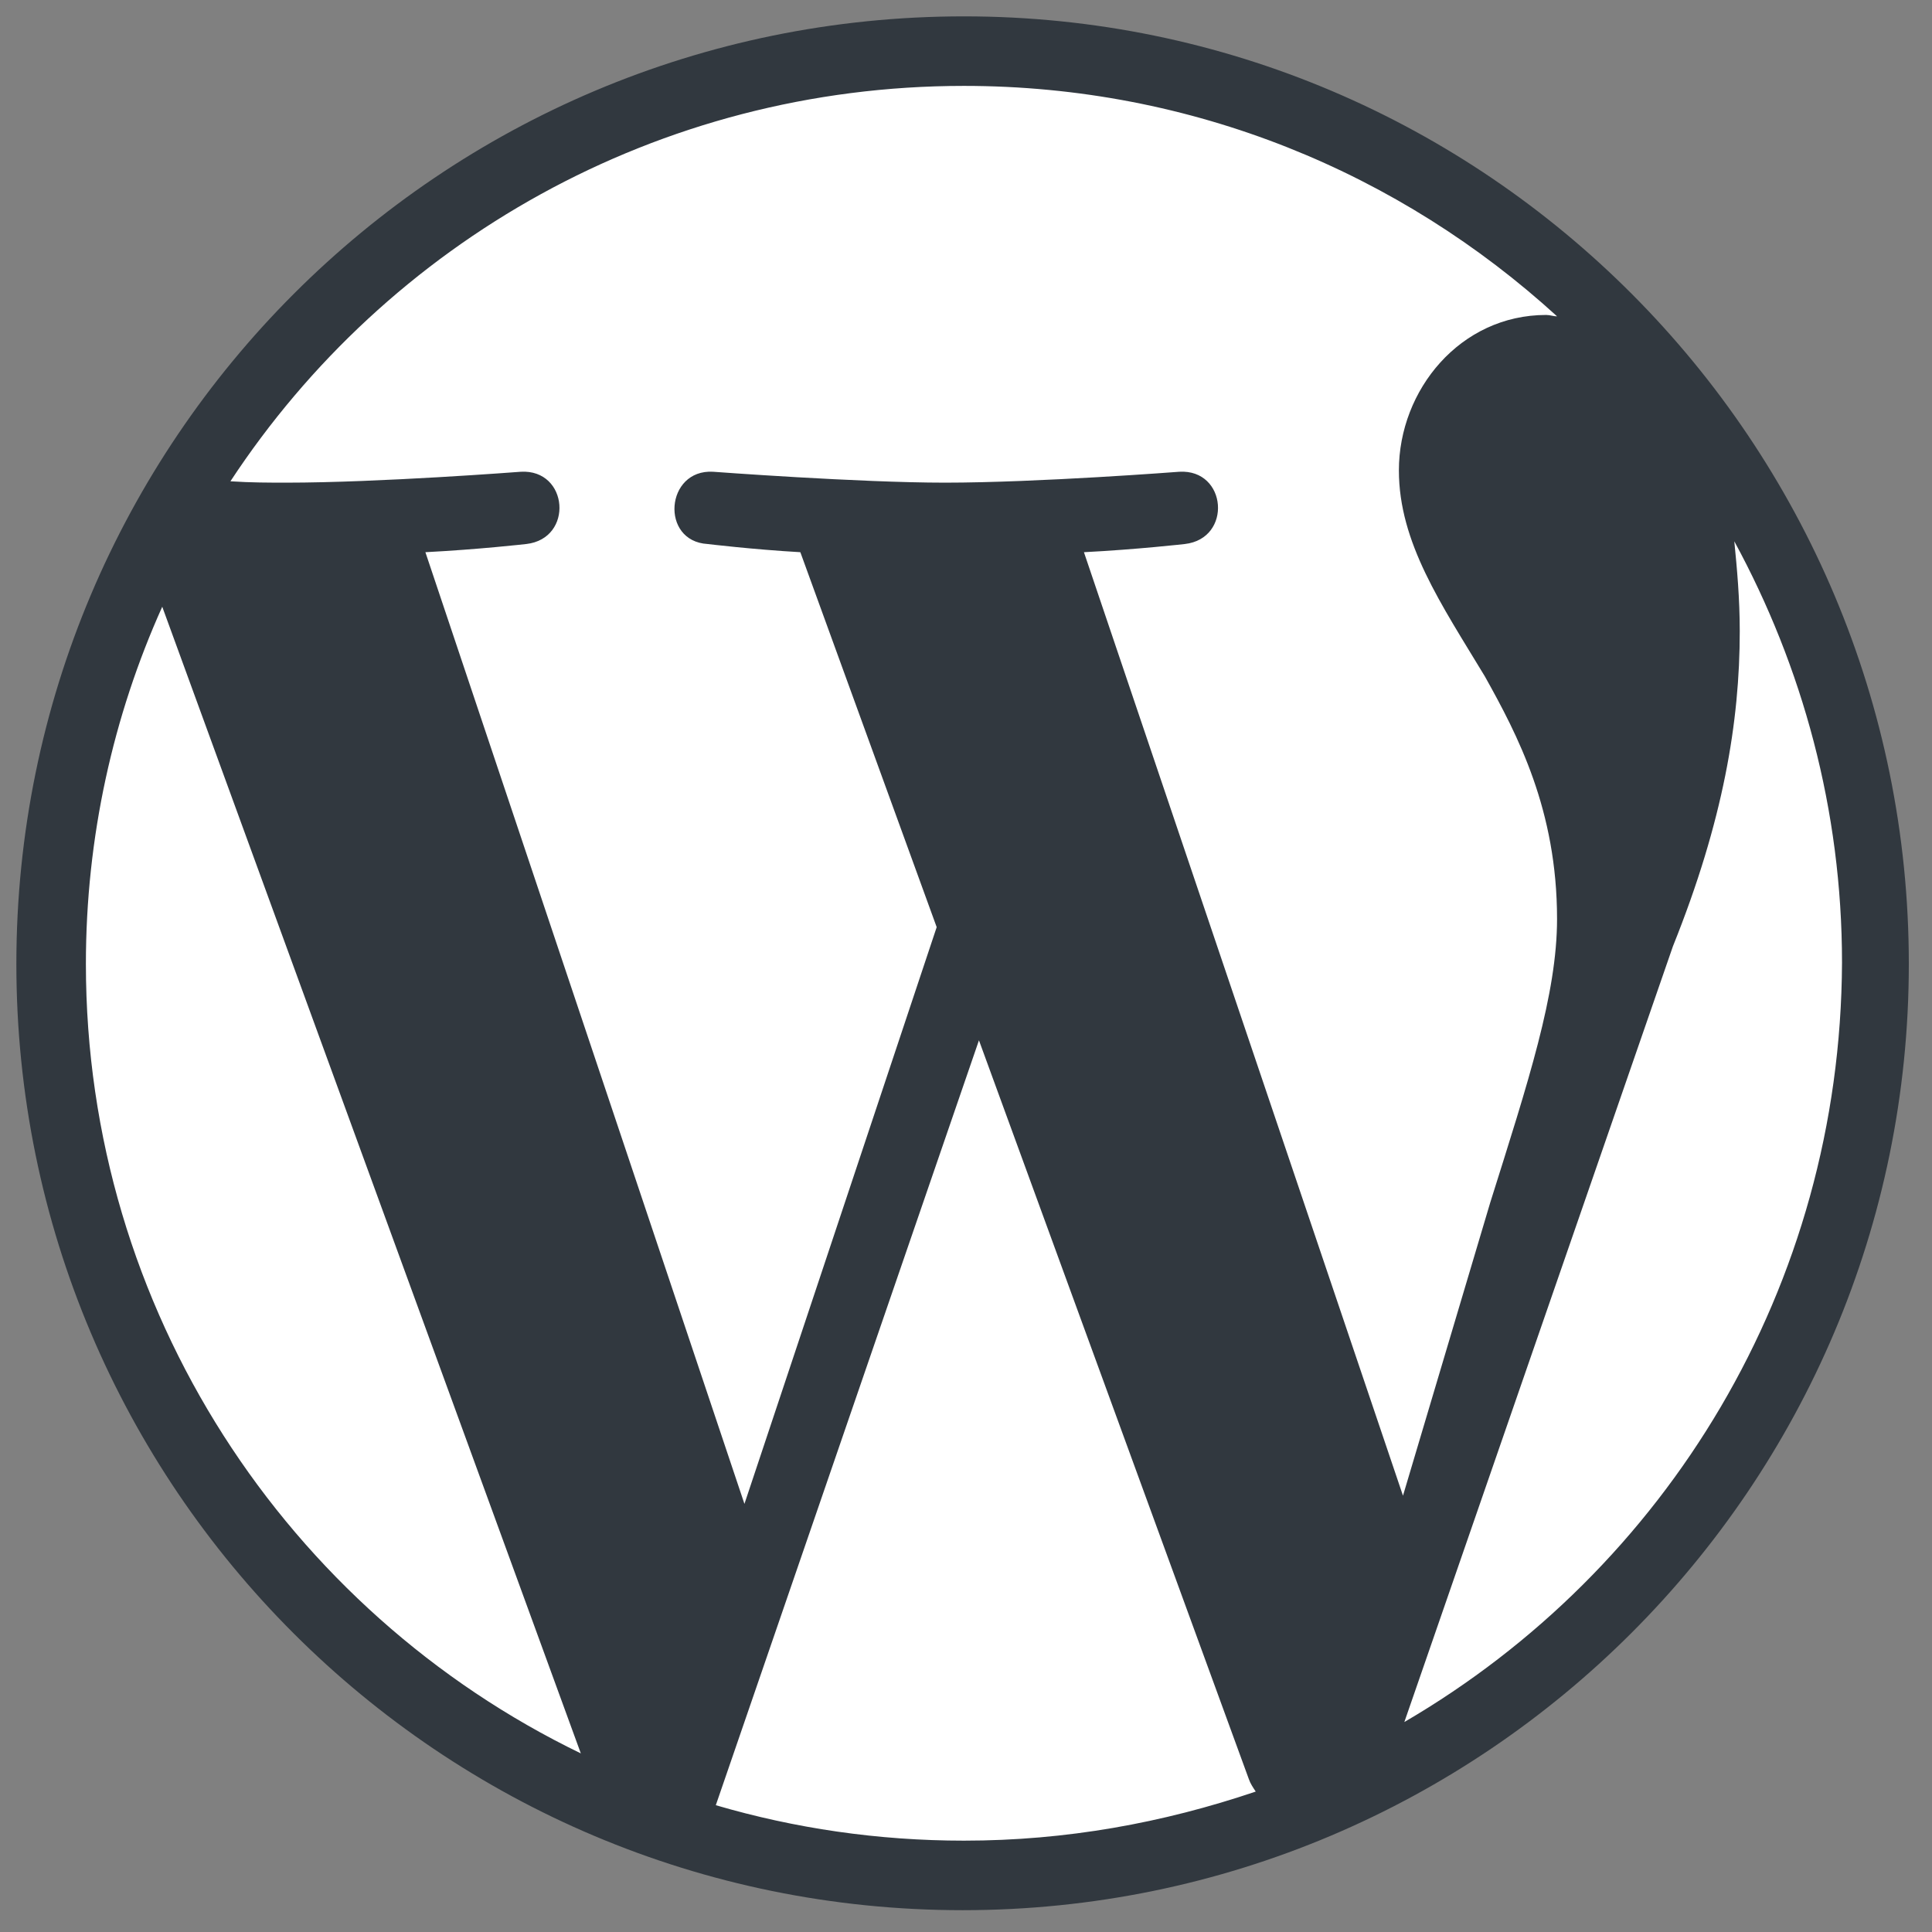<?xml version="1.0" encoding="utf-8"?>
<!-- Generator: Adobe Illustrator 21.1.0, SVG Export Plug-In . SVG Version: 6.00 Build 0)  -->
<svg version="1.1" id="Layer_1" xmlns="http://www.w3.org/2000/svg" xmlns:xlink="http://www.w3.org/1999/xlink" x="0px" y="0px"
	 viewBox="0 0 141.7 141.7" style="enable-background:new 0 0 141.7 141.7;" xml:space="preserve">
<rect x="0" y="0" width="141.7" height="141.7" fill="#808080" stroke="none"/>
<style type="text/css">
	.st0{fill:#FFFFFF;}
	.st1{fill:#31383F;}
</style>
<circle class="st0" cx="70.7" cy="70.7" r="68.3"/>
<path class="st1" d="M70.7,1.2C32.3,1.2,1.2,32.3,1.2,70.7s31.1,69.4,69.4,69.4s69.4-31.1,69.4-69.4S109,1.2,70.7,1.2z M6.3,70.7
	c0-9.3,2-18.2,5.6-26.2l30.7,84.1C21.1,118.2,6.3,96.1,6.3,70.7z M70.7,135c-6.3,0-12.4-0.9-18.2-2.6l19.3-56.1l19.8,54.2
	c0.1,0.3,0.3,0.6,0.5,0.9C85.3,133.7,78.2,135,70.7,135z M79.5,40.5c3.9-0.2,7.4-0.6,7.4-0.6c3.5-0.4,3.1-5.5-0.4-5.3
	c0,0-10.4,0.8-17.2,0.8c-6.3,0-17-0.8-17-0.8c-3.5-0.2-3.9,5.1-0.4,5.3c0,0,3.3,0.4,6.8,0.6l10,27.5l-14.1,42.3L31.2,40.5
	c3.9-0.2,7.4-0.6,7.4-0.6c3.5-0.4,3.1-5.5-0.4-5.3c0,0-10.4,0.8-17.2,0.8c-1.2,0-2.6,0-4.1-0.1c11.5-17.5,31.3-29,53.8-29
	c16.8,0,32,6.4,43.5,16.9c-0.3,0-0.5-0.1-0.8-0.1c-6.3,0-10.8,5.5-10.8,11.4c0,5.3,3.1,9.8,6.3,15.1c2.4,4.3,5.3,9.8,5.3,17.8
	c0,5.5-2.1,11.9-4.9,20.8l-6.4,21.5L79.5,40.5z M103,126.3l19.7-56.9c3.7-9.2,4.9-16.5,4.9-23.1c0-2.4-0.2-4.6-0.4-6.6
	c5,9.2,7.9,19.7,7.9,30.9C135,94.4,122.2,115.1,103,126.3z"/>
</svg>
